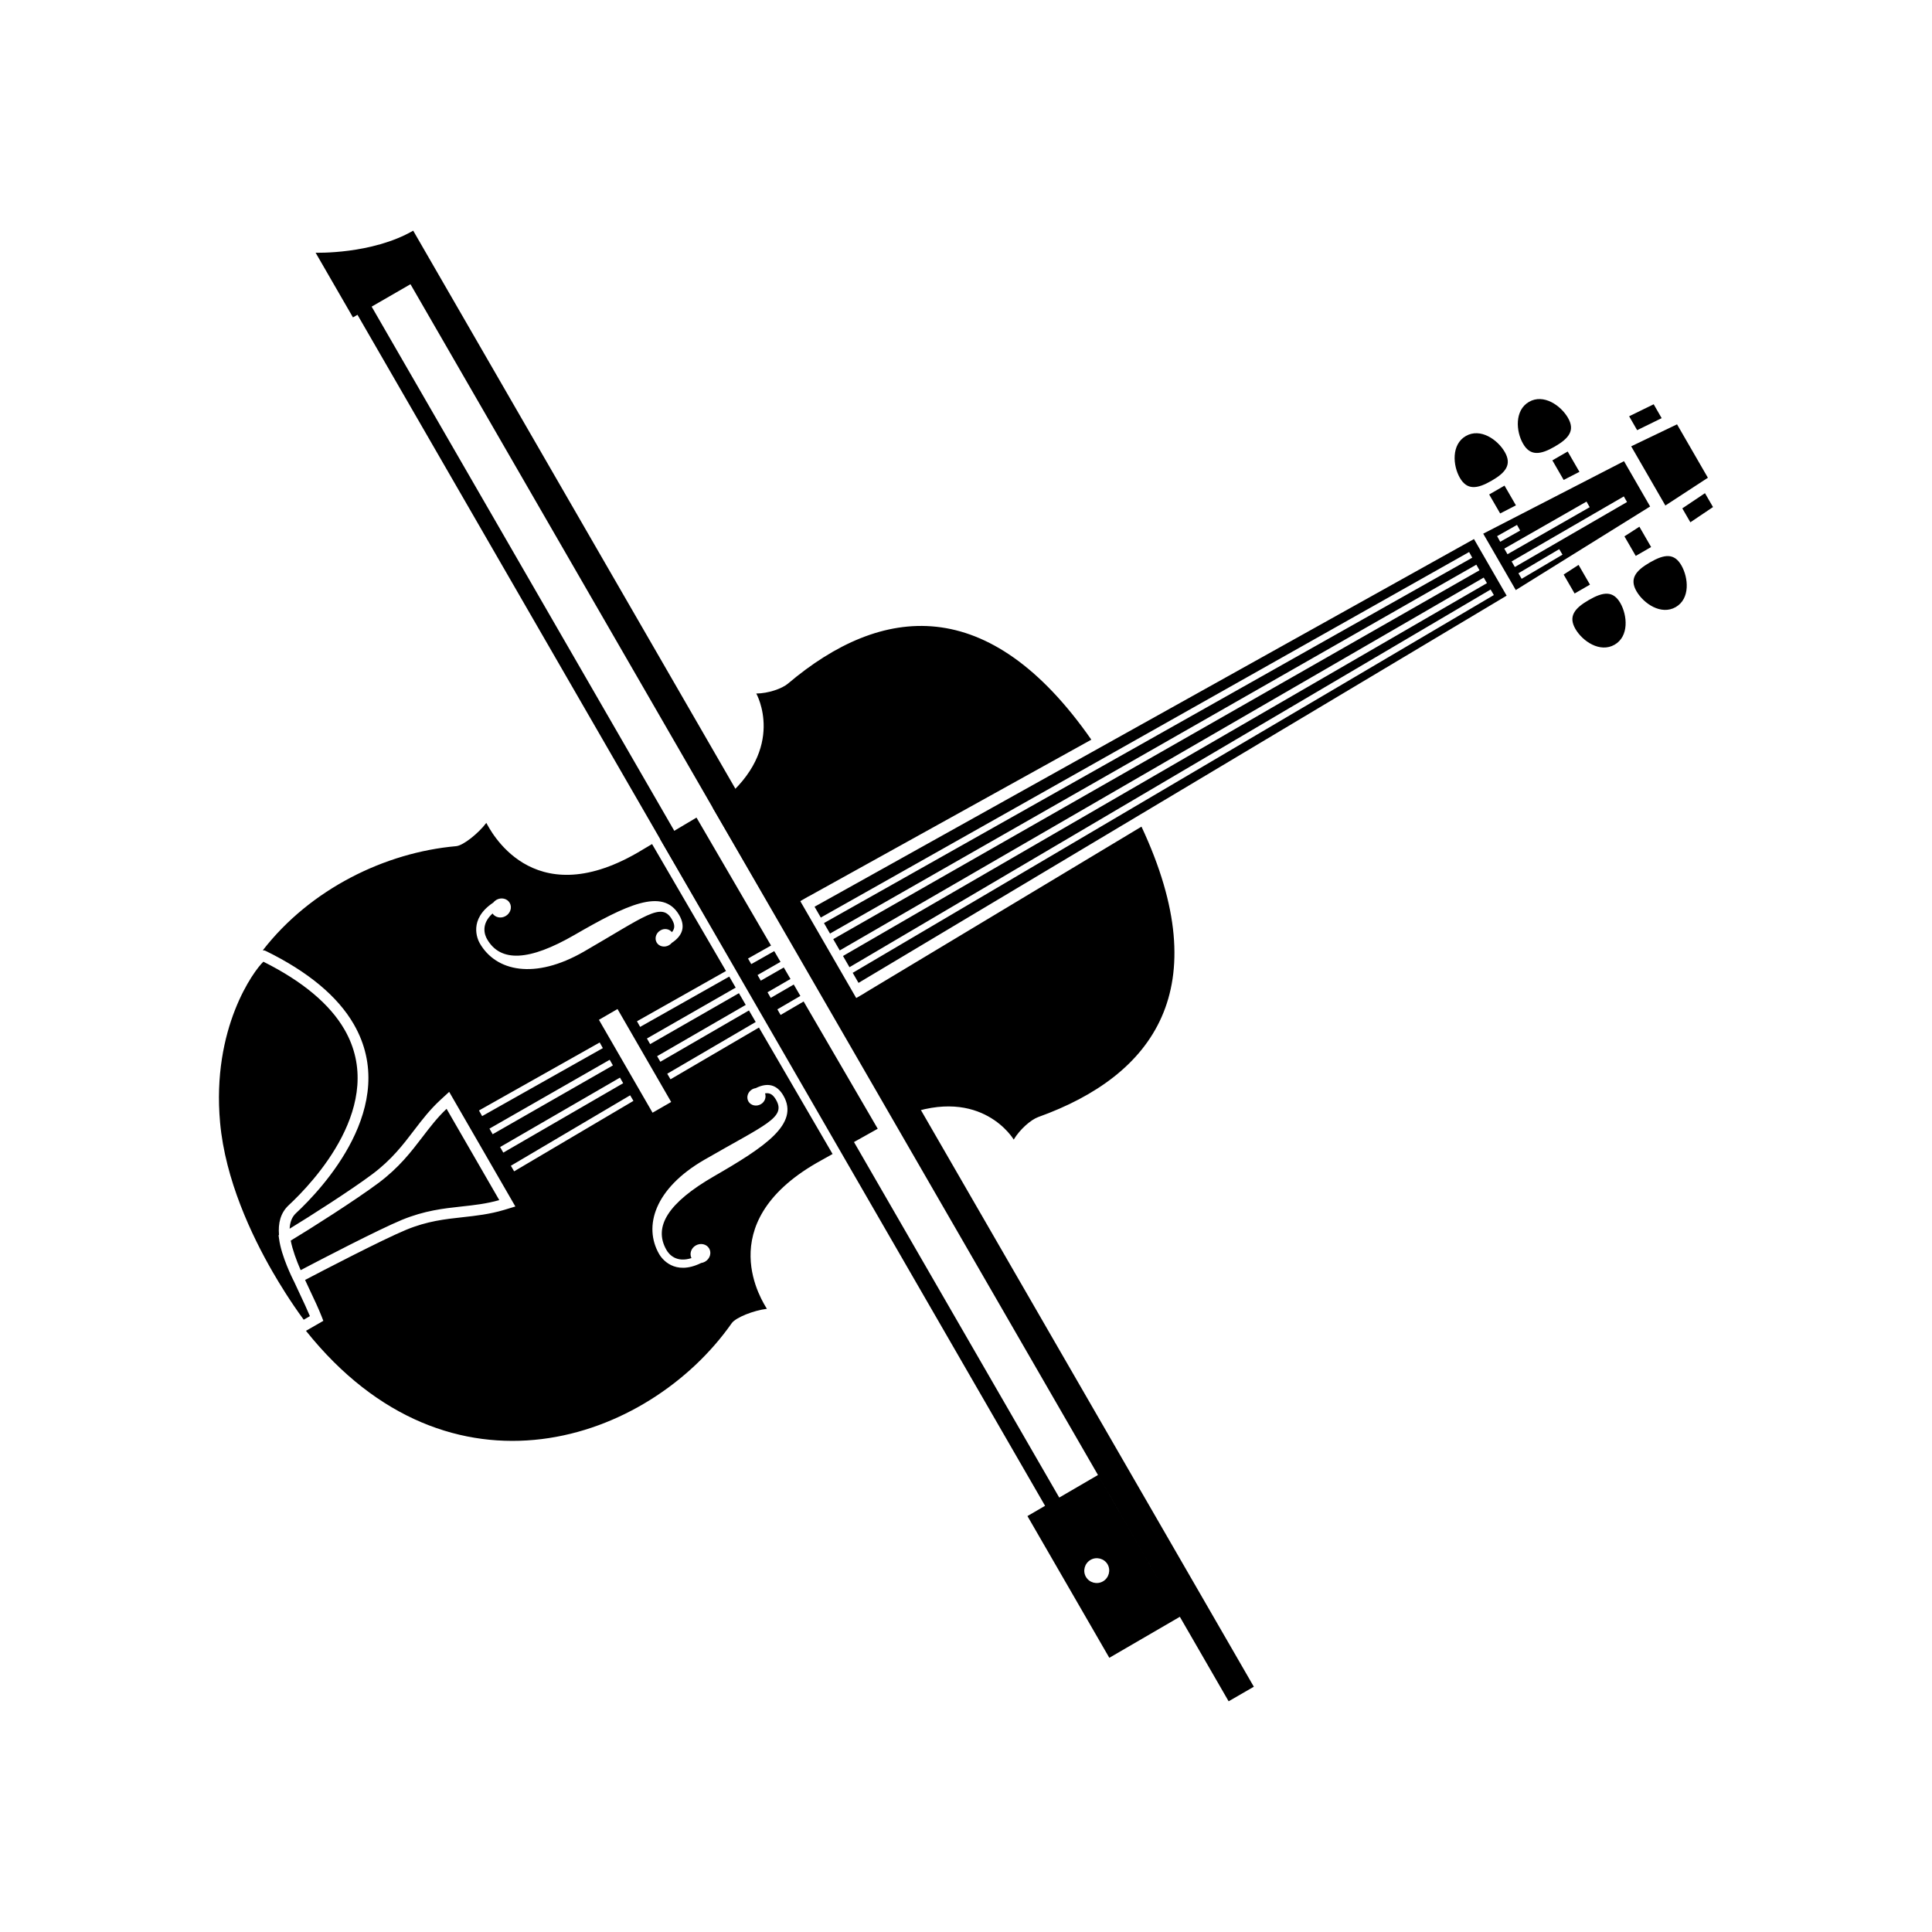 <?xml version="1.0" encoding="UTF-8"?>
<!-- Uploaded to: SVG Repo, www.svgrepo.com, Generator: SVG Repo Mixer Tools -->
<svg fill="#000000" width="800px" height="800px" version="1.1" viewBox="144 144 512 512" xmlns="http://www.w3.org/2000/svg">
 <g>
  <path d="m328.58 360.67 19.75 33.91-9.742 5.5-19.625-33.695zm10.867 40.887 1.691 2.91 9.707-5.562-1.664-2.848zm2.562 4.394 1.797 3.09 9.684-5.602-1.777-3.047zm197.29-134.56c3.859-2.227 5.359-4.348 3.477-7.613-1.883-3.266-6.449-6.457-10.316-4.227-3.871 2.231-3.461 7.824-1.57 11.094 1.887 3.266 4.547 2.981 8.41 0.746zm19.09-0.203 4.18-2.144-3.113-5.387-4.062 2.344zm-2.348-8.848c3.863-2.227 5.371-4.336 3.488-7.609-1.891-3.269-6.465-6.465-10.332-4.231-3.859 2.227-3.457 7.836-1.562 11.098 1.883 3.273 4.547 2.977 8.406 0.742zm26.203-11.203-6.504 3.18 2.121 3.684 6.5-3.184zm-237.57 159.38 1.777 3.055 9.656-5.644-1.754-3.019zm31.934 32.613-19.637-33.727-9.656 5.648 19.531 33.543zm164.95-163.06 4.18-2.144-3.027-5.231-4.062 2.348zm-317.07 213.67 1.641-0.953c-0.742-1.785-1.648-3.699-2.586-5.699-0.551-1.152-1.098-2.328-1.641-3.516l-0.188-0.367c-0.121-0.25-3.148-6.219-3.758-10.906l-0.133-0.945 0.117-0.07c-0.258-3.078 0.363-5.824 2.559-7.879 6.363-5.906 26.227-26.754 14.793-46.566-3.906-6.762-11.141-12.797-21.492-17.977-2.484 2.312-13.75 17.543-11.473 42.648 1.371 15.145 8.344 29.887 13.949 39.594 0.004 0.004 0.004 0.004 0.004 0.004 1.809 3.125 4.652 7.785 8.207 12.633zm137.46-105.85-0.418-0.734 171.8-96.863 0.832 1.5-171.8 96.832 2.453 4.258-0.84-1.484 171.27-97.754 0.84 1.484-171.27 97.754 1.727 2.992 170.66-98.812 0.852 1.477-170.65 98.809 1.715 2.973 169.91-100.09 0.855 1.465-169.9 100.11-0.867-1.484 2.398 4.152 171.76-102.62-8.66-15-174.75 97.438zm175.12-102.46 37.312-19.211 6.922 12.004-35.605 22.152zm21.012 5.559-0.875-1.461-10.812 6.394 0.863 1.465zm16.25-15.434-29.734 17.227 0.855 1.48 29.73-17.219zm-9.887 1.371-21.793 12.465 0.848 1.484 21.789-12.461zm-22.871 10.648 5.285-2.973-0.832-1.496-5.273 2.977zm36.883-3.992-3.961 2.559 2.996 5.18 4.074-2.352zm2.797 9.461c-3.859 2.231-5.453 4.375-3.562 7.644 1.891 3.269 6.539 6.422 10.395 4.195 3.871-2.231 3.379-7.777 1.496-11.059-1.887-3.269-4.465-3.012-8.328-0.781zm-330.71 174.22c5.984-2.453 10.969-3.008 15.789-3.531 3.359-0.363 6.543-0.715 9.984-1.691l-13.965-24.191c-2.445 2.301-4.344 4.797-6.359 7.422-3.062 4.004-6.219 8.137-11.68 12.223-6.07 4.539-18.449 12.398-23.262 15.277 0.473 2.414 1.449 5.106 2.629 7.828 4.777-2.508 20.516-10.711 26.863-13.336zm339.29-188.54 2.133 3.688 6.004-4.035-2.133-3.68zm-1.398-22.27-12.148 5.828 9.055 15.684 11.27-7.356zm-223.79 193.37-4.246 2.379c-28.199 16.277-14.043 37.121-13.16 38.648-3.488 0.418-8.273 2.289-9.34 3.836-22.023 31.383-74.629 49.777-112.81 1.996l4.602-2.648-0.441-1.137c-0.863-2.195-1.969-4.535-3.141-7.004-0.414-0.891-0.84-1.789-1.258-2.695 4.488-2.352 20.547-10.711 26.777-13.285 5.598-2.324 10.387-2.836 15.012-3.34 3.477-0.387 7.09-0.781 10.957-1.934l2.984-0.906-17.539-30.379-2.371 2.18c-2.742 2.539-4.785 5.195-6.934 8.004-2.938 3.859-5.984 7.836-11.117 11.668-5.582 4.172-16.512 11.164-21.859 14.414 0.086-1.641 0.559-3.078 1.684-4.121 6.75-6.281 27.801-28.445 15.312-50.074-4.273-7.402-12.121-13.93-23.336-19.422-0.195-0.102-0.465-0.168-0.777-0.156 12.582-16.238 32.398-25.945 51.254-27.605 1.859-0.168 5.875-3.371 7.984-6.172 0.875 1.516 11.844 24.199 40.047 7.914l3.879-2.301 19.594 33.641-23.59 13.32 0.836 1.492 23.617-13.332 1.703 2.926-23.52 13.48 0.848 1.492 23.531-13.496 1.805 3.102-23.484 13.586 0.855 1.48 23.484-13.598 1.785 3.066-23.441 13.707 0.863 1.477 23.441-13.715zm-93.48-55.812c4.258 7.375 14.488 9.73 27.617 2.152 16.203-9.352 20.551-13.246 23.277-8.535 0.734 1.281 0.926 2.324 0.016 3.402-0.707-0.852-1.977-1.098-3.039-0.473-1.184 0.68-1.641 2.117-1.012 3.211 0.625 1.082 2.102 1.406 3.285 0.715 0.293-0.168 0.516-0.367 0.715-0.605 2.953-1.941 3.684-4.41 1.977-7.367-4.324-7.488-14.238-2.543-27.75 5.254-12.02 6.941-19.594 7.305-23.16 1.133-0.691-1.195-1.668-3.984 1.438-6.812 0.73 1.074 2.231 1.391 3.461 0.684 1.293-0.742 1.777-2.301 1.098-3.488-0.684-1.184-2.273-1.547-3.566-0.789-0.324 0.191-0.594 0.449-0.812 0.715-6.633 4.434-4.164 9.738-3.543 10.805zm31.562 20.25 14.211 24.617 4.934-2.84-14.219-24.633zm3.703 12.082-0.848-1.492-31.867 18.246 0.848 1.484zm-29.895 21.637 0.848 1.477 31.77-18.395-0.852-1.48zm-4.758-8.199 31.988-18.02-0.836-1.492-31.992 18.02zm8.477 14.633 31.617-18.668-0.867-1.48-31.617 18.672zm71.359-20.062c-1.691-2.941-4.188-3.551-7.32-1.988-0.316 0.039-0.629 0.141-0.941 0.316-1.184 0.68-1.637 2.121-1.004 3.219 0.625 1.078 2.102 1.414 3.285 0.73 1.066-0.613 1.484-1.844 1.113-2.871 1.379-0.25 2.191 0.449 2.922 1.715 2.727 4.719-2.816 6.535-19.02 15.891-13.125 7.582-16.211 17.617-11.961 24.984 0.625 1.082 3.977 5.879 11.133 2.359 0.352-0.047 0.707-0.172 1.027-0.352 1.293-0.746 1.785-2.301 1.098-3.488-0.684-1.184-2.281-1.547-3.57-0.797-1.23 0.711-1.691 2.18-1.129 3.34-3.996 1.285-5.926-0.953-6.621-2.156-3.566-6.191 0.535-12.559 12.555-19.504 13.516-7.801 22.762-13.906 18.434-21.398zm21.48-27.129-2.453 1.422-14.82-25.68 2.453-1.414 0.004 0.02 74.941-41.551c-27.148-38.949-55.539-35.883-80.395-14.855-1.586 1.344-5.231 2.602-8.395 2.629 0 0 8.176 14.426-8.906 28.305l-2.254 1.777-0.363 0.211 19.809 34.008 6.266-3.535 0.84 1.492-6.246 3.527 1.641 2.82 6.223-3.566 0.84 1.484-6.207 3.559 1.77 3.039 6.188-3.582 0.852 1.48-6.184 3.578 1.742 2.992 6.152-3.594 0.855 1.473-6.152 3.598 19.688 33.805 0.055-0.031 2.66-1.059c20.559-7.856 28.957 6.43 28.957 6.43 1.621-2.715 4.523-5.246 6.473-5.965 30.621-10.988 47.48-34.039 27.383-76.969l-73.445 44.141zm189.25-113.52-3.953 2.559 2.902 5.023 4.07-2.352zm2.715 9.309c-3.879 2.238-5.445 4.383-3.559 7.656 1.891 3.269 6.523 6.418 10.395 4.18 3.848-2.215 3.387-7.769 1.508-11.047-1.898-3.281-4.504-3.016-8.344-0.789z"/>
  <path d="m469.6 594.86 6.68-3.859-222.78-385.87c-10.969 6.332-25.859 5.844-25.859 5.844l9.898 17.141 1.195-0.691 182.22 315.63-4.672 2.719 21.699 37.562 18.691-10.867-21.699-37.578-10.262 5.981-182.22-315.61 10.289-5.941zm-36.59-37.477c1.578-0.91 3.602-0.371 4.508 1.176 0.902 1.57 0.352 3.598-1.215 4.516-1.598 0.918-3.617 0.371-4.527-1.199-0.895-1.555-0.352-3.574 1.234-4.492z"/>
 </g>
</svg>